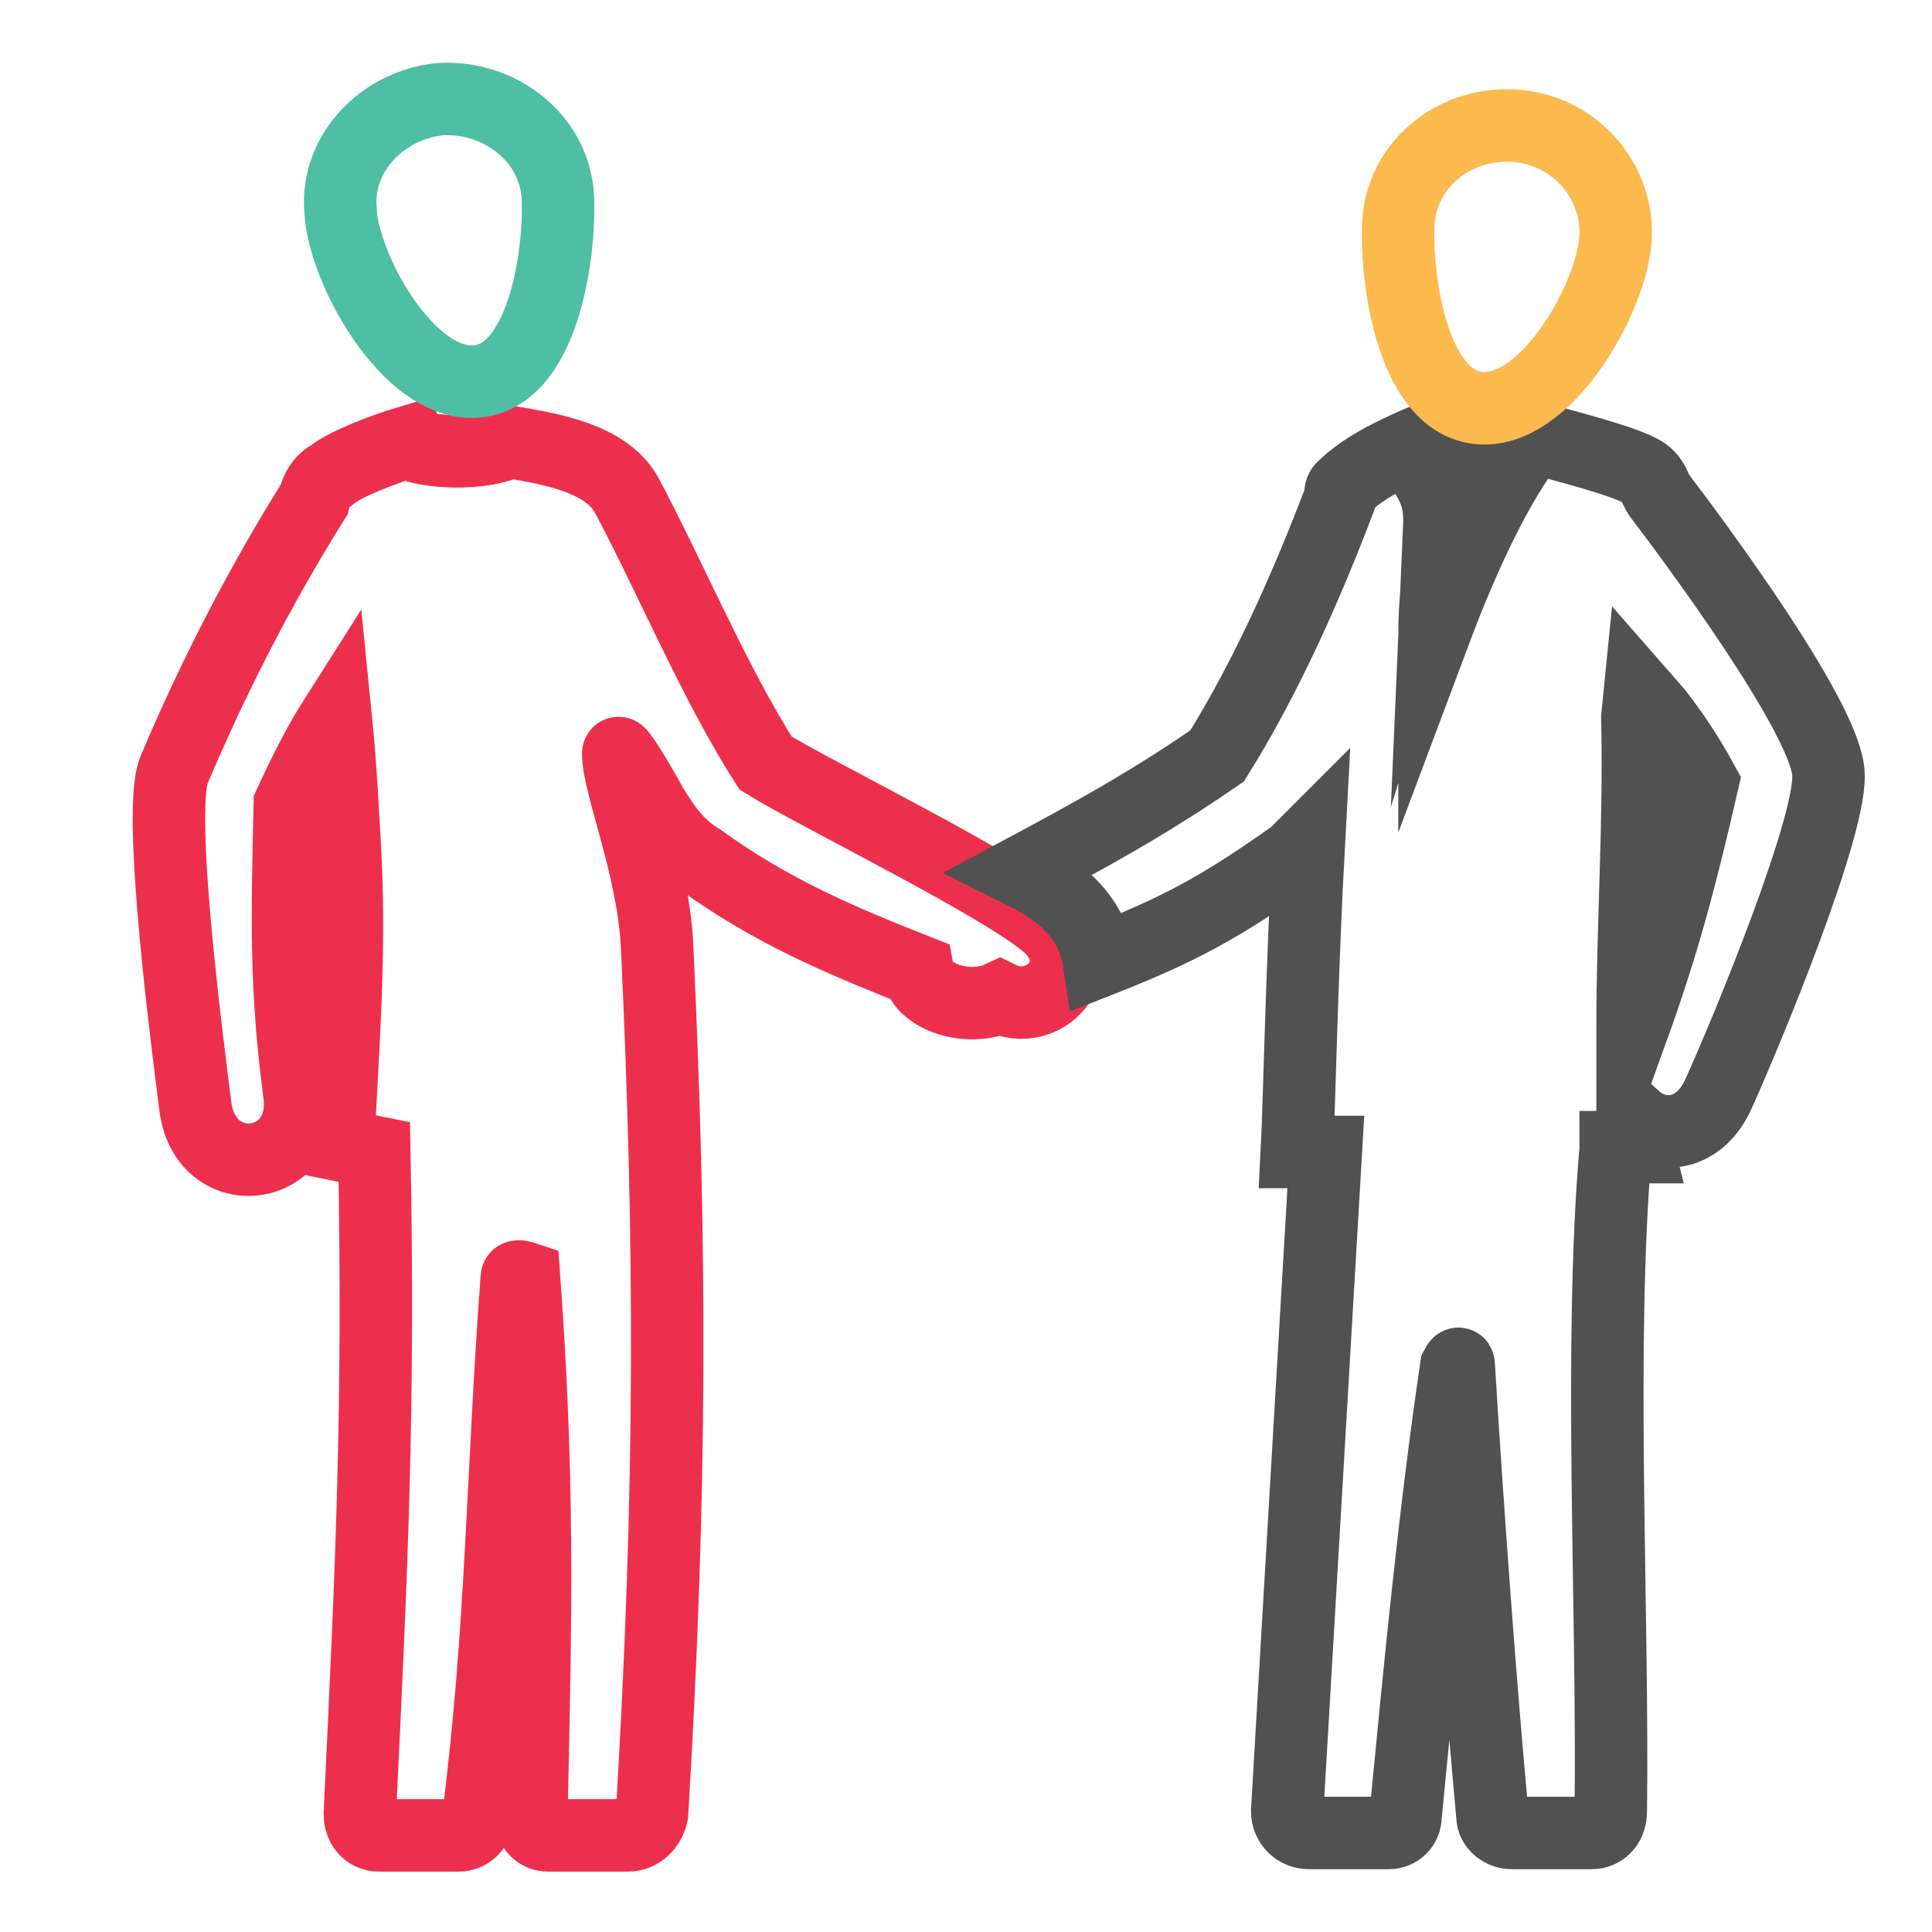 <?xml version="1.0" encoding="utf-8"?>
<!-- Generator: Adobe Illustrator 25.4.1, SVG Export Plug-In . SVG Version: 6.00 Build 0)  -->
<svg version="1.1" id="Layer_1" xmlns="http://www.w3.org/2000/svg" xmlns:xlink="http://www.w3.org/1999/xlink" x="0px" y="0px"
	 viewBox="0 0 80 80" style="enable-background:new 0 0 80 80;" xml:space="preserve">
<style type="text/css">
	.st0{fill-rule:evenodd;clip-rule:evenodd;fill:none;stroke:#ED2F4E;stroke-width:3;stroke-miterlimit:10;}
	.st1{fill-rule:evenodd;clip-rule:evenodd;fill:none;stroke:#525151;stroke-width:3;stroke-miterlimit:10;}
	.st2{fill-rule:evenodd;clip-rule:evenodd;fill:none;stroke:#4EBEA4;stroke-width:3;stroke-miterlimit:10;}
	.st3{fill-rule:evenodd;clip-rule:evenodd;fill:none;stroke:#FBB94E;stroke-width:3;stroke-miterlimit:10;}
</style>
<path class="st0" d="M14,47.4c0.2-4.1,0.5-7.8,0.3-11.9c-0.1-1.9-0.2-3.8-0.4-5.8c-0.7,1.1-1.3,2.3-1.9,3.6c-0.1,4.6-0.2,7.5,0.4,12
	c0.4,3.2-3.8,3.8-4.3,0.6c-0.3-2.4-1.6-12.2-0.9-14c1.6-3.8,3.6-7.7,5.8-11.2c0.1-0.4,0.3-0.8,0.7-1c0.6-0.5,2.2-1.1,3.2-1.4
	c0.1,0.3,2.7,0.7,4.2,0c1.8,0.3,4.1,0.7,4.9,2.3c1.8,3.4,3.6,7.7,5.7,11c2.1,1.3,10.1,5.2,11.8,6.8c1.7,1.7-0.3,3.8-2.1,2.9
	c-1.3,0.6-3.2,0-3.4-1.1c-3.3-1.3-6.1-2.5-9-4.6c-1-0.6-1.5-1.4-2-2.2c-0.6-1.1-1.4-2.4-1.4-2.2c0,1.3,1.4,4.6,1.6,7.8
	c0.6,12.7,0.6,22.7-0.2,36.1c-0.1,0.5-0.5,0.9-1,0.9l-3.3,0c-0.4,0-0.7-0.3-0.7-0.7c0.2-8.7,0.3-14.1-0.3-22.4c0,0-0.3-0.1-0.3,0
	c-0.6,8-0.6,14.6-1.6,22.4c-0.1,0.4-0.4,0.7-0.8,0.7l-3.3,0c-0.5,0-0.8-0.4-0.8-0.9c0.5-10.4,0.8-16.7,0.6-27.4L14,47.4L14,47.4z"/>
<path class="st1" d="M67.6,42.6c0-4.3,0.3-8.4,0.2-12.9l0.1-1l0.7,0.8c0.7,0.9,1.3,1.8,1.9,2.9C69.6,36.3,68.9,39,67.6,42.6
	L67.6,42.6z M42.3,36.1c2.8-1.5,5.2-2.8,8.1-4.8c2-3.2,3.7-7,5.1-10.7c0-0.2,0-0.3,0.1-0.4c0.8-0.8,2-1.4,3.4-2
	c-0.7,1.5,0.7,1.3,0.6,3.6c0.4-1.3-0.4-1.2,0.2-2.3l0.8,0c-0.7,1.9-1.2,4.5-1.2,6.7c1.2-3.2,2.6-6.2,4.1-8.1c1,0.3,3.9,1,4.6,1.5
	c0.4,0.3,0.4,0.6,0.6,0.9l0,0c1.6,2.1,6.7,9,7,11.4c0.3,2-3.5,11.1-4.5,13.3c-0.8,1.9-2.5,2-3.5,1.1c0,0.4,0,0.8,0.1,1.2l-0.9,0
	l0,0.1c-0.7,8.1-0.1,18.9-0.2,27.4c0,0.5-0.3,0.9-0.8,0.9l-3.3,0c-0.4,0-0.8-0.3-0.8-0.7c-0.5-5.4-1-12.2-1.4-18.7
	c0-0.1-0.1,0.1-0.1,0.1c-0.9,6.1-1.5,12.4-2.1,18.6c0,0.4-0.3,0.7-0.7,0.7l-3.3,0c-0.5,0-0.9-0.4-0.9-0.9l1.6-27.3
	c-0.3,0-0.9,0-1.2,0c0.1-1.9,0.2-7.4,0.5-12.9c-0.2,0.2-0.4,0.4-0.6,0.6c-3.1,2.2-4.8,3.1-8.1,4.4C45.2,37.8,43.7,36.8,42.3,36.1
	L42.3,36.1z"/>
<path class="st2" d="M18.3,4.1C20.8,4,23,5.8,23.1,8.2c0.1,2.3-0.6,7.4-3.4,7.6c-2.8,0.2-5.5-4.7-5.6-7.1
	C13.9,6.3,15.9,4.3,18.3,4.1L18.3,4.1z"/>
<path class="st3" d="M62.6,5.2c-2.5-0.1-4.6,1.7-4.7,4.1c-0.1,2.3,0.6,7.4,3.4,7.6c2.8,0.2,5.5-4.7,5.6-7.1
	C67,7.4,65.1,5.3,62.6,5.2L62.6,5.2z"/>
</svg>
